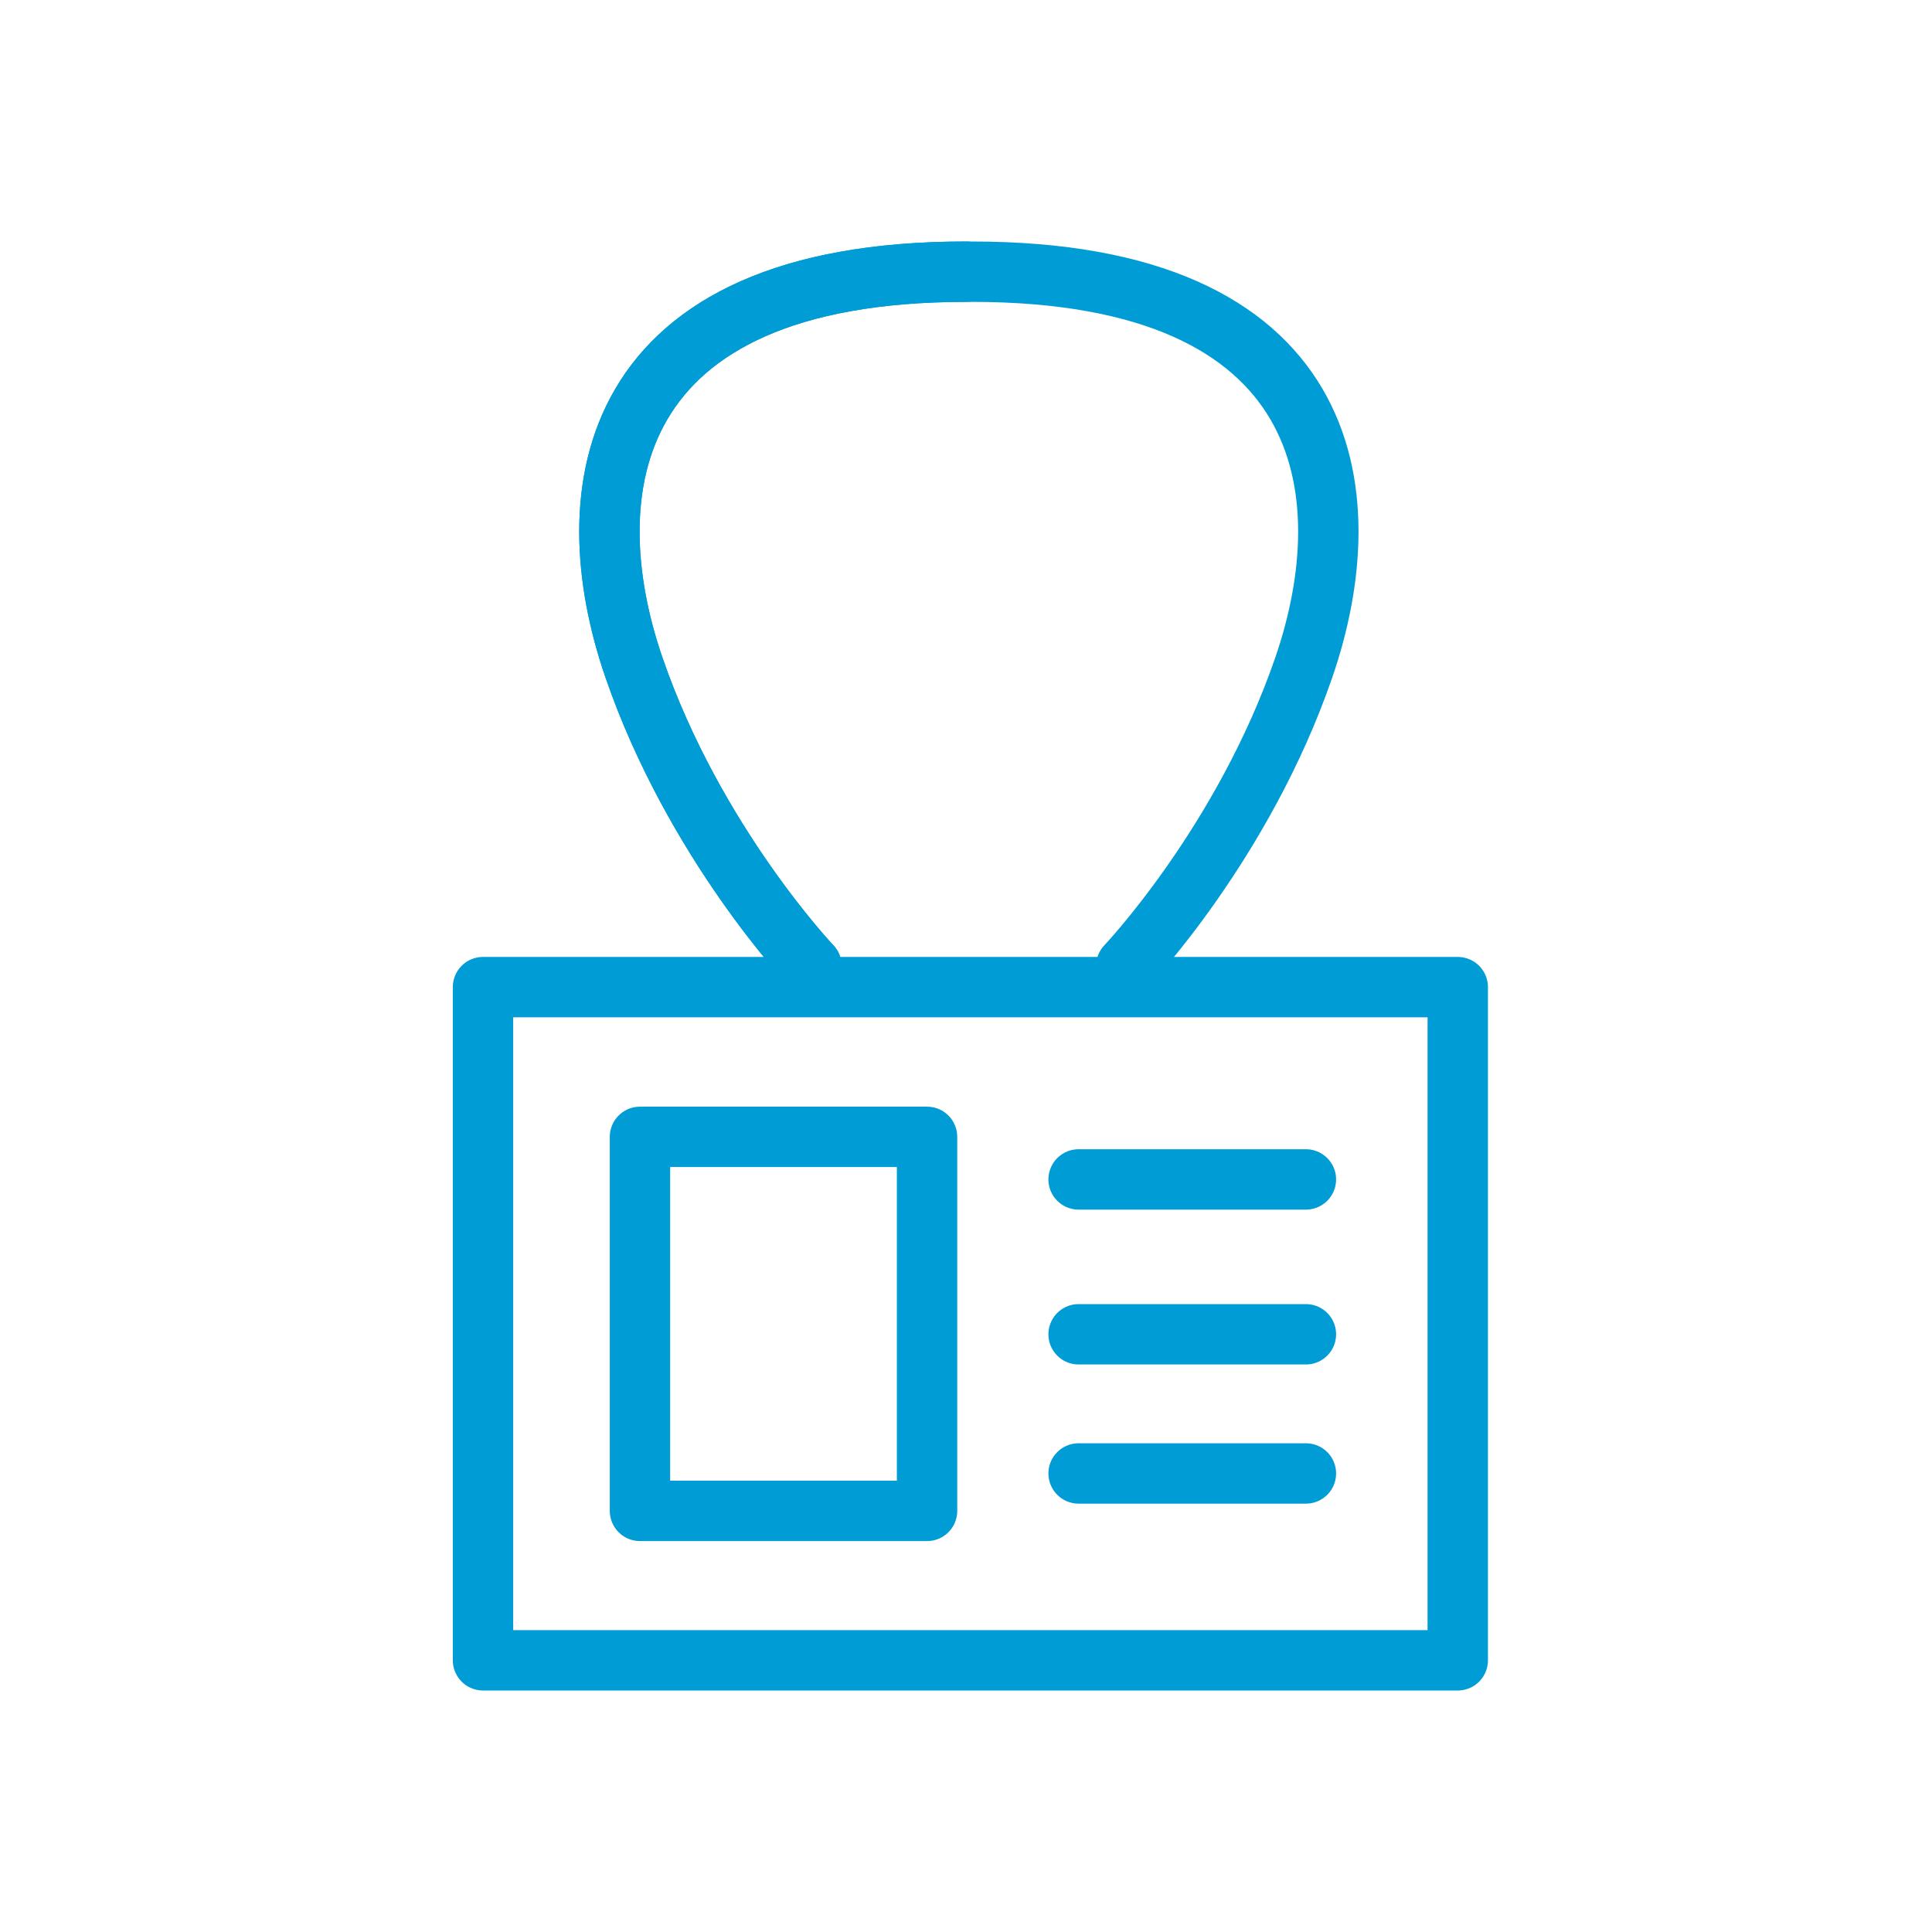 <?xml version="1.0" encoding="UTF-8"?> <svg xmlns="http://www.w3.org/2000/svg" id="icons_blue" data-name="icons blue" viewBox="0 0 64 64"><defs><style> .cls-1 { fill: none; stroke: #009cd6; stroke-linecap: round; stroke-linejoin: round; stroke-width: 2px; } </style></defs><path class="cls-1" d="M26.88,32s-3.88-4.08-5.88-9.89-1-13.11,11-13.11"></path><path class="cls-1" d="M26.88,32s-3.88-4.08-5.88-9.89-1-13.11,11-13.11"></path><path class="cls-1" d="M37.31,32s3.88-4.08,5.88-9.89,1-13.11-11-13.11"></path><g><rect class="cls-1" x="16" y="32.7" width="32.29" height="22.3"></rect><rect class="cls-1" x="21.2" y="37.66" width="9.51" height="12.39"></rect><line class="cls-1" x1="35.73" y1="39.07" x2="43.26" y2="39.07"></line><line class="cls-1" x1="35.73" y1="44.2" x2="43.26" y2="44.2"></line><line class="cls-1" x1="35.73" y1="48.81" x2="43.26" y2="48.81"></line></g></svg> 